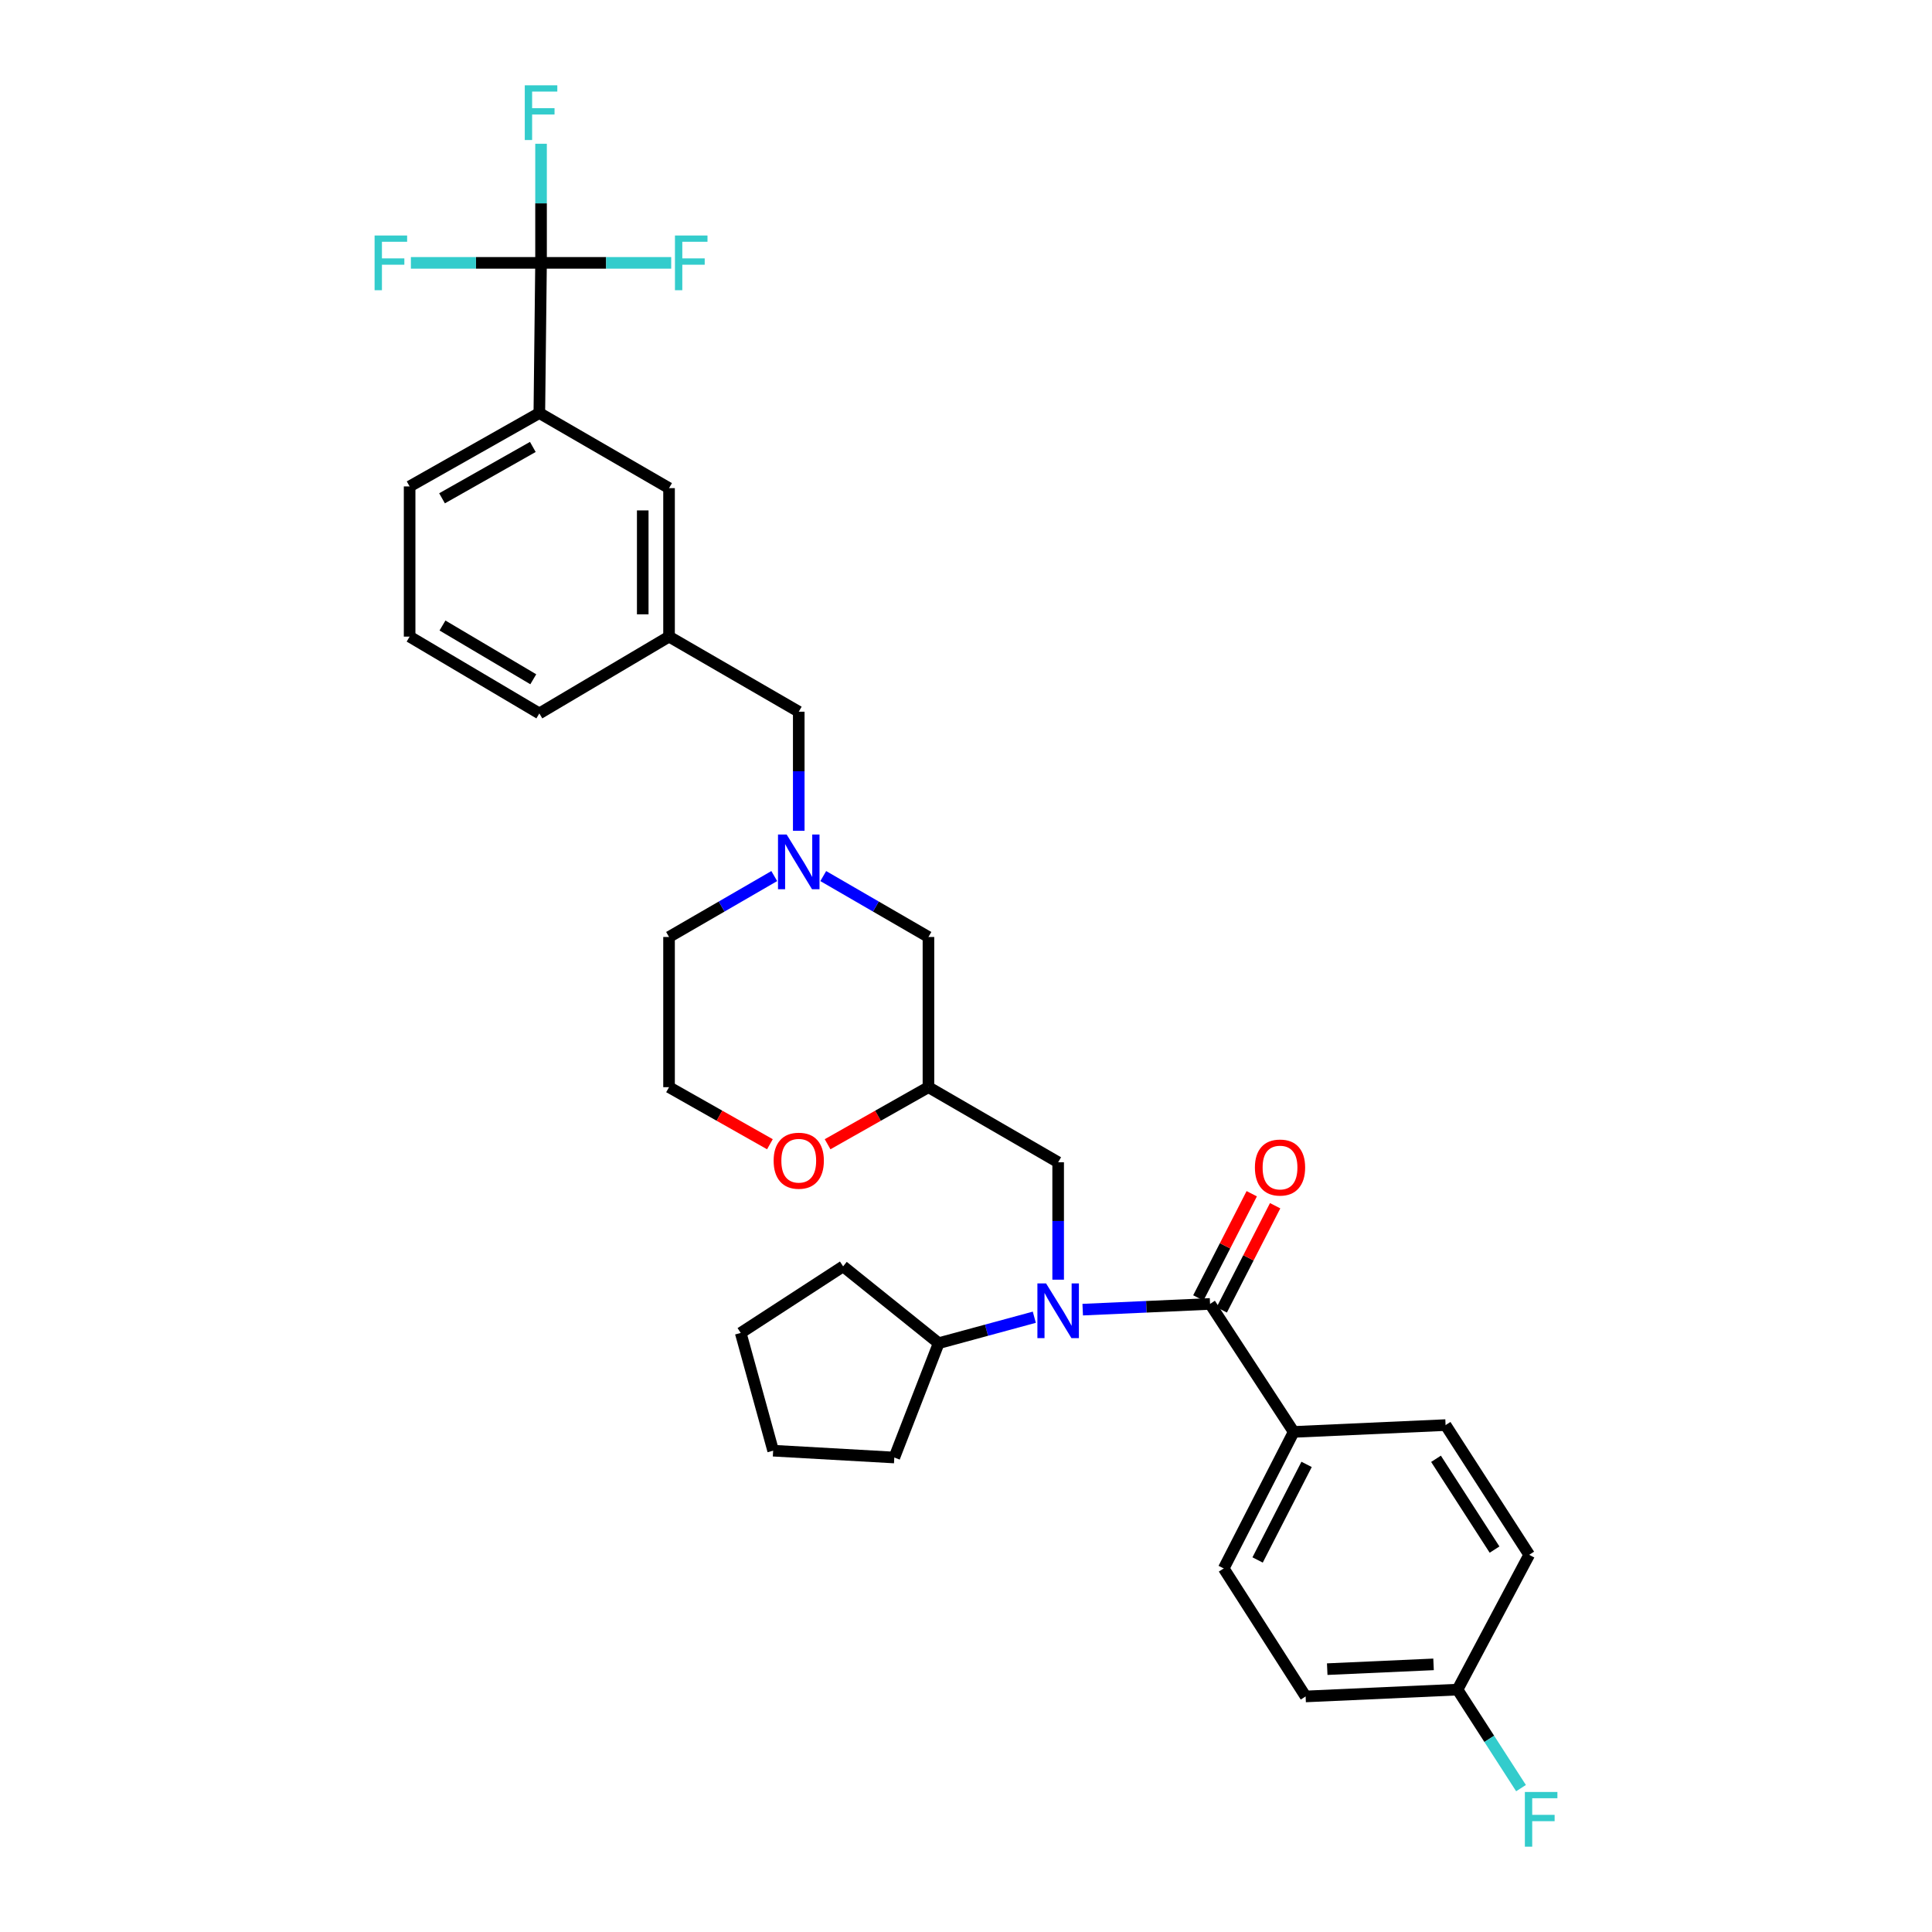 <?xml version='1.0' encoding='iso-8859-1'?>
<svg version='1.1' baseProfile='full'
              xmlns='http://www.w3.org/2000/svg'
                      xmlns:rdkit='http://www.rdkit.org/xml'
                      xmlns:xlink='http://www.w3.org/1999/xlink'
                  xml:space='preserve'
width='1000px' height='1000px' viewBox='0 0 1000 1000'>
<!-- END OF HEADER -->
<rect style='opacity:1.0;fill:#FFFFFF;stroke:none' width='1000' height='1000' x='0' y='0'> </rect>
<path class='bond-0' d='M 346.296,484.98 L 346.296,562.72' style='fill:none;fill-rule:evenodd;stroke:#000000;stroke-width:6px;stroke-linecap:butt;stroke-linejoin:miter;stroke-opacity:1' />
<path class='bond-1' d='M 346.296,484.98 L 373.525,469.217' style='fill:none;fill-rule:evenodd;stroke:#000000;stroke-width:6px;stroke-linecap:butt;stroke-linejoin:miter;stroke-opacity:1' />
<path class='bond-1' d='M 373.525,469.217 L 400.754,453.453' style='fill:none;fill-rule:evenodd;stroke:#0000FF;stroke-width:6px;stroke-linecap:butt;stroke-linejoin:miter;stroke-opacity:1' />
<path class='bond-2' d='M 346.296,562.72 L 372.4,577.489' style='fill:none;fill-rule:evenodd;stroke:#000000;stroke-width:6px;stroke-linecap:butt;stroke-linejoin:miter;stroke-opacity:1' />
<path class='bond-2' d='M 372.4,577.489 L 398.505,592.257' style='fill:none;fill-rule:evenodd;stroke:#FF0000;stroke-width:6px;stroke-linecap:butt;stroke-linejoin:miter;stroke-opacity:1' />
<path class='bond-3' d='M 428.361,592.256 L 454.462,577.488' style='fill:none;fill-rule:evenodd;stroke:#FF0000;stroke-width:6px;stroke-linecap:butt;stroke-linejoin:miter;stroke-opacity:1' />
<path class='bond-3' d='M 454.462,577.488 L 480.563,562.72' style='fill:none;fill-rule:evenodd;stroke:#000000;stroke-width:6px;stroke-linecap:butt;stroke-linejoin:miter;stroke-opacity:1' />
<path class='bond-4' d='M 480.563,562.72 L 480.563,484.98' style='fill:none;fill-rule:evenodd;stroke:#000000;stroke-width:6px;stroke-linecap:butt;stroke-linejoin:miter;stroke-opacity:1' />
<path class='bond-5' d='M 480.563,562.72 L 547.7,601.587' style='fill:none;fill-rule:evenodd;stroke:#000000;stroke-width:6px;stroke-linecap:butt;stroke-linejoin:miter;stroke-opacity:1' />
<path class='bond-6' d='M 480.563,484.98 L 453.338,469.217' style='fill:none;fill-rule:evenodd;stroke:#000000;stroke-width:6px;stroke-linecap:butt;stroke-linejoin:miter;stroke-opacity:1' />
<path class='bond-6' d='M 453.338,469.217 L 426.112,453.454' style='fill:none;fill-rule:evenodd;stroke:#0000FF;stroke-width:6px;stroke-linecap:butt;stroke-linejoin:miter;stroke-opacity:1' />
<path class='bond-7' d='M 413.433,430.01 L 413.433,399.195' style='fill:none;fill-rule:evenodd;stroke:#0000FF;stroke-width:6px;stroke-linecap:butt;stroke-linejoin:miter;stroke-opacity:1' />
<path class='bond-7' d='M 413.433,399.195 L 413.433,368.38' style='fill:none;fill-rule:evenodd;stroke:#000000;stroke-width:6px;stroke-linecap:butt;stroke-linejoin:miter;stroke-opacity:1' />
<path class='bond-8' d='M 279.159,213.791 L 212.021,251.773' style='fill:none;fill-rule:evenodd;stroke:#000000;stroke-width:6px;stroke-linecap:butt;stroke-linejoin:miter;stroke-opacity:1' />
<path class='bond-8' d='M 275.791,231.337 L 228.795,257.924' style='fill:none;fill-rule:evenodd;stroke:#000000;stroke-width:6px;stroke-linecap:butt;stroke-linejoin:miter;stroke-opacity:1' />
<path class='bond-9' d='M 279.159,213.791 L 346.296,252.658' style='fill:none;fill-rule:evenodd;stroke:#000000;stroke-width:6px;stroke-linecap:butt;stroke-linejoin:miter;stroke-opacity:1' />
<path class='bond-10' d='M 279.159,213.791 L 280.043,136.058' style='fill:none;fill-rule:evenodd;stroke:#000000;stroke-width:6px;stroke-linecap:butt;stroke-linejoin:miter;stroke-opacity:1' />
<path class='bond-11' d='M 413.433,368.38 L 346.296,329.513' style='fill:none;fill-rule:evenodd;stroke:#000000;stroke-width:6px;stroke-linecap:butt;stroke-linejoin:miter;stroke-opacity:1' />
<path class='bond-12' d='M 212.021,251.773 L 212.021,329.513' style='fill:none;fill-rule:evenodd;stroke:#000000;stroke-width:6px;stroke-linecap:butt;stroke-linejoin:miter;stroke-opacity:1' />
<path class='bond-13' d='M 669.609,741.156 L 633.39,811.825' style='fill:none;fill-rule:evenodd;stroke:#000000;stroke-width:6px;stroke-linecap:butt;stroke-linejoin:miter;stroke-opacity:1' />
<path class='bond-13' d='M 676.291,757.965 L 650.938,807.434' style='fill:none;fill-rule:evenodd;stroke:#000000;stroke-width:6px;stroke-linecap:butt;stroke-linejoin:miter;stroke-opacity:1' />
<path class='bond-14' d='M 669.609,741.156 L 748.227,737.624' style='fill:none;fill-rule:evenodd;stroke:#000000;stroke-width:6px;stroke-linecap:butt;stroke-linejoin:miter;stroke-opacity:1' />
<path class='bond-15' d='M 669.609,741.156 L 626.318,674.903' style='fill:none;fill-rule:evenodd;stroke:#000000;stroke-width:6px;stroke-linecap:butt;stroke-linejoin:miter;stroke-opacity:1' />
<path class='bond-16' d='M 547.7,662.361 L 547.7,631.974' style='fill:none;fill-rule:evenodd;stroke:#0000FF;stroke-width:6px;stroke-linecap:butt;stroke-linejoin:miter;stroke-opacity:1' />
<path class='bond-16' d='M 547.7,631.974 L 547.7,601.587' style='fill:none;fill-rule:evenodd;stroke:#000000;stroke-width:6px;stroke-linecap:butt;stroke-linejoin:miter;stroke-opacity:1' />
<path class='bond-17' d='M 560.408,677.871 L 593.363,676.387' style='fill:none;fill-rule:evenodd;stroke:#0000FF;stroke-width:6px;stroke-linecap:butt;stroke-linejoin:miter;stroke-opacity:1' />
<path class='bond-17' d='M 593.363,676.387 L 626.318,674.903' style='fill:none;fill-rule:evenodd;stroke:#000000;stroke-width:6px;stroke-linecap:butt;stroke-linejoin:miter;stroke-opacity:1' />
<path class='bond-18' d='M 535.358,681.792 L 510.612,688.509' style='fill:none;fill-rule:evenodd;stroke:#0000FF;stroke-width:6px;stroke-linecap:butt;stroke-linejoin:miter;stroke-opacity:1' />
<path class='bond-18' d='M 510.612,688.509 L 485.865,695.225' style='fill:none;fill-rule:evenodd;stroke:#000000;stroke-width:6px;stroke-linecap:butt;stroke-linejoin:miter;stroke-opacity:1' />
<path class='bond-19' d='M 632.376,678.008 L 646.194,651.046' style='fill:none;fill-rule:evenodd;stroke:#000000;stroke-width:6px;stroke-linecap:butt;stroke-linejoin:miter;stroke-opacity:1' />
<path class='bond-19' d='M 646.194,651.046 L 660.013,624.084' style='fill:none;fill-rule:evenodd;stroke:#FF0000;stroke-width:6px;stroke-linecap:butt;stroke-linejoin:miter;stroke-opacity:1' />
<path class='bond-19' d='M 620.261,671.799 L 634.079,644.837' style='fill:none;fill-rule:evenodd;stroke:#000000;stroke-width:6px;stroke-linecap:butt;stroke-linejoin:miter;stroke-opacity:1' />
<path class='bond-19' d='M 634.079,644.837 L 647.898,617.875' style='fill:none;fill-rule:evenodd;stroke:#FF0000;stroke-width:6px;stroke-linecap:butt;stroke-linejoin:miter;stroke-opacity:1' />
<path class='bond-20' d='M 633.39,811.825 L 675.788,878.077' style='fill:none;fill-rule:evenodd;stroke:#000000;stroke-width:6px;stroke-linecap:butt;stroke-linejoin:miter;stroke-opacity:1' />
<path class='bond-21' d='M 675.788,878.077 L 754.406,874.545' style='fill:none;fill-rule:evenodd;stroke:#000000;stroke-width:6px;stroke-linecap:butt;stroke-linejoin:miter;stroke-opacity:1' />
<path class='bond-21' d='M 686.97,863.948 L 742.003,861.475' style='fill:none;fill-rule:evenodd;stroke:#000000;stroke-width:6px;stroke-linecap:butt;stroke-linejoin:miter;stroke-opacity:1' />
<path class='bond-22' d='M 400.183,750.874 L 462.896,754.406' style='fill:none;fill-rule:evenodd;stroke:#000000;stroke-width:6px;stroke-linecap:butt;stroke-linejoin:miter;stroke-opacity:1' />
<path class='bond-23' d='M 400.183,750.874 L 383.393,689.924' style='fill:none;fill-rule:evenodd;stroke:#000000;stroke-width:6px;stroke-linecap:butt;stroke-linejoin:miter;stroke-opacity:1' />
<path class='bond-24' d='M 462.896,754.406 L 485.865,695.225' style='fill:none;fill-rule:evenodd;stroke:#000000;stroke-width:6px;stroke-linecap:butt;stroke-linejoin:miter;stroke-opacity:1' />
<path class='bond-25' d='M 485.865,695.225 L 436.395,655.474' style='fill:none;fill-rule:evenodd;stroke:#000000;stroke-width:6px;stroke-linecap:butt;stroke-linejoin:miter;stroke-opacity:1' />
<path class='bond-26' d='M 436.395,655.474 L 383.393,689.924' style='fill:none;fill-rule:evenodd;stroke:#000000;stroke-width:6px;stroke-linecap:butt;stroke-linejoin:miter;stroke-opacity:1' />
<path class='bond-27' d='M 754.406,874.545 L 791.511,804.761' style='fill:none;fill-rule:evenodd;stroke:#000000;stroke-width:6px;stroke-linecap:butt;stroke-linejoin:miter;stroke-opacity:1' />
<path class='bond-28' d='M 754.406,874.545 L 770.84,900.036' style='fill:none;fill-rule:evenodd;stroke:#000000;stroke-width:6px;stroke-linecap:butt;stroke-linejoin:miter;stroke-opacity:1' />
<path class='bond-28' d='M 770.84,900.036 L 787.273,925.526' style='fill:none;fill-rule:evenodd;stroke:#33CCCC;stroke-width:6px;stroke-linecap:butt;stroke-linejoin:miter;stroke-opacity:1' />
<path class='bond-29' d='M 791.511,804.761 L 748.227,737.624' style='fill:none;fill-rule:evenodd;stroke:#000000;stroke-width:6px;stroke-linecap:butt;stroke-linejoin:miter;stroke-opacity:1' />
<path class='bond-29' d='M 773.576,802.067 L 743.278,755.071' style='fill:none;fill-rule:evenodd;stroke:#000000;stroke-width:6px;stroke-linecap:butt;stroke-linejoin:miter;stroke-opacity:1' />
<path class='bond-30' d='M 212.021,329.513 L 279.159,369.265' style='fill:none;fill-rule:evenodd;stroke:#000000;stroke-width:6px;stroke-linecap:butt;stroke-linejoin:miter;stroke-opacity:1' />
<path class='bond-30' d='M 229.028,323.762 L 276.024,351.588' style='fill:none;fill-rule:evenodd;stroke:#000000;stroke-width:6px;stroke-linecap:butt;stroke-linejoin:miter;stroke-opacity:1' />
<path class='bond-31' d='M 279.159,369.265 L 346.296,329.513' style='fill:none;fill-rule:evenodd;stroke:#000000;stroke-width:6px;stroke-linecap:butt;stroke-linejoin:miter;stroke-opacity:1' />
<path class='bond-32' d='M 346.296,329.513 L 346.296,252.658' style='fill:none;fill-rule:evenodd;stroke:#000000;stroke-width:6px;stroke-linecap:butt;stroke-linejoin:miter;stroke-opacity:1' />
<path class='bond-32' d='M 332.682,317.985 L 332.682,264.186' style='fill:none;fill-rule:evenodd;stroke:#000000;stroke-width:6px;stroke-linecap:butt;stroke-linejoin:miter;stroke-opacity:1' />
<path class='bond-33' d='M 280.043,136.058 L 280.043,105.239' style='fill:none;fill-rule:evenodd;stroke:#000000;stroke-width:6px;stroke-linecap:butt;stroke-linejoin:miter;stroke-opacity:1' />
<path class='bond-33' d='M 280.043,105.239 L 280.043,74.421' style='fill:none;fill-rule:evenodd;stroke:#33CCCC;stroke-width:6px;stroke-linecap:butt;stroke-linejoin:miter;stroke-opacity:1' />
<path class='bond-34' d='M 280.043,136.058 L 313.728,136.058' style='fill:none;fill-rule:evenodd;stroke:#000000;stroke-width:6px;stroke-linecap:butt;stroke-linejoin:miter;stroke-opacity:1' />
<path class='bond-34' d='M 313.728,136.058 L 347.413,136.058' style='fill:none;fill-rule:evenodd;stroke:#33CCCC;stroke-width:6px;stroke-linecap:butt;stroke-linejoin:miter;stroke-opacity:1' />
<path class='bond-35' d='M 280.043,136.058 L 246.359,136.058' style='fill:none;fill-rule:evenodd;stroke:#000000;stroke-width:6px;stroke-linecap:butt;stroke-linejoin:miter;stroke-opacity:1' />
<path class='bond-35' d='M 246.359,136.058 L 212.674,136.058' style='fill:none;fill-rule:evenodd;stroke:#33CCCC;stroke-width:6px;stroke-linecap:butt;stroke-linejoin:miter;stroke-opacity:1' />
<path  class='atom-2' d='M 400.433 600.782
Q 400.433 593.982, 403.793 590.182
Q 407.153 586.382, 413.433 586.382
Q 419.713 586.382, 423.073 590.182
Q 426.433 593.982, 426.433 600.782
Q 426.433 607.662, 423.033 611.582
Q 419.633 615.462, 413.433 615.462
Q 407.193 615.462, 403.793 611.582
Q 400.433 607.702, 400.433 600.782
M 413.433 612.262
Q 417.753 612.262, 420.073 609.382
Q 422.433 606.462, 422.433 600.782
Q 422.433 595.222, 420.073 592.422
Q 417.753 589.582, 413.433 589.582
Q 409.113 589.582, 406.753 592.382
Q 404.433 595.182, 404.433 600.782
Q 404.433 606.502, 406.753 609.382
Q 409.113 612.262, 413.433 612.262
' fill='#FF0000'/>
<path  class='atom-5' d='M 407.173 431.953
L 416.453 446.953
Q 417.373 448.433, 418.853 451.113
Q 420.333 453.793, 420.413 453.953
L 420.413 431.953
L 424.173 431.953
L 424.173 460.273
L 420.293 460.273
L 410.333 443.873
Q 409.173 441.953, 407.933 439.753
Q 406.733 437.553, 406.373 436.873
L 406.373 460.273
L 402.693 460.273
L 402.693 431.953
L 407.173 431.953
' fill='#0000FF'/>
<path  class='atom-10' d='M 541.44 664.283
L 550.72 679.283
Q 551.64 680.763, 553.12 683.443
Q 554.6 686.123, 554.68 686.283
L 554.68 664.283
L 558.44 664.283
L 558.44 692.603
L 554.56 692.603
L 544.6 676.203
Q 543.44 674.283, 542.2 672.083
Q 541 669.883, 540.64 669.203
L 540.64 692.603
L 536.96 692.603
L 536.96 664.283
L 541.44 664.283
' fill='#0000FF'/>
<path  class='atom-12' d='M 649.538 604.314
Q 649.538 597.514, 652.898 593.714
Q 656.258 589.914, 662.538 589.914
Q 668.818 589.914, 672.178 593.714
Q 675.538 597.514, 675.538 604.314
Q 675.538 611.194, 672.138 615.114
Q 668.738 618.994, 662.538 618.994
Q 656.298 618.994, 652.898 615.114
Q 649.538 611.234, 649.538 604.314
M 662.538 615.794
Q 666.858 615.794, 669.178 612.914
Q 671.538 609.994, 671.538 604.314
Q 671.538 598.754, 669.178 595.954
Q 666.858 593.114, 662.538 593.114
Q 658.218 593.114, 655.858 595.914
Q 653.538 598.714, 653.538 604.314
Q 653.538 610.034, 655.858 612.914
Q 658.218 615.794, 662.538 615.794
' fill='#FF0000'/>
<path  class='atom-24' d='M 789.27 927.523
L 806.11 927.523
L 806.11 930.763
L 793.07 930.763
L 793.07 939.363
L 804.67 939.363
L 804.67 942.643
L 793.07 942.643
L 793.07 955.843
L 789.27 955.843
L 789.27 927.523
' fill='#33CCCC'/>
<path  class='atom-30' d='M 271.623 44.157
L 288.463 44.157
L 288.463 47.397
L 275.423 47.397
L 275.423 55.997
L 287.023 55.997
L 287.023 59.277
L 275.423 59.277
L 275.423 72.477
L 271.623 72.477
L 271.623 44.157
' fill='#33CCCC'/>
<path  class='atom-31' d='M 349.357 121.898
L 366.197 121.898
L 366.197 125.138
L 353.157 125.138
L 353.157 133.738
L 364.757 133.738
L 364.757 137.018
L 353.157 137.018
L 353.157 150.218
L 349.357 150.218
L 349.357 121.898
' fill='#33CCCC'/>
<path  class='atom-32' d='M 193.89 121.898
L 210.73 121.898
L 210.73 125.138
L 197.69 125.138
L 197.69 133.738
L 209.29 133.738
L 209.29 137.018
L 197.69 137.018
L 197.69 150.218
L 193.89 150.218
L 193.89 121.898
' fill='#33CCCC'/>
</svg>
